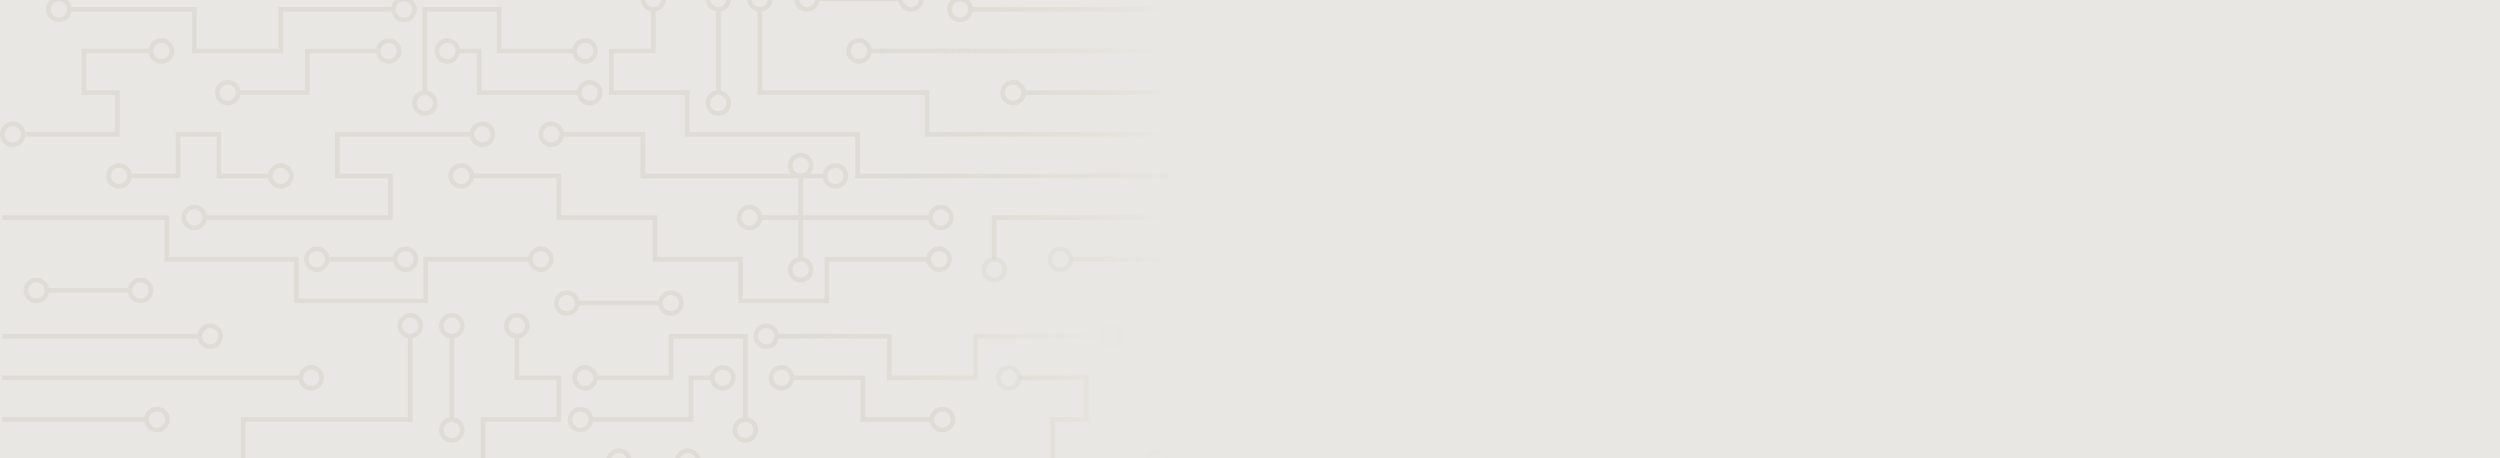 <?xml version="1.0" encoding="UTF-8"?> <svg xmlns="http://www.w3.org/2000/svg" width="1440" height="264" viewBox="0 0 1440 264" fill="none"><g clip-path="url(#clip0_623_35473)"><rect width="1440" height="264" fill="#E8E7E3"></rect><g opacity="0.16" clip-path="url(#clip1_623_35473)"><path d="M559.663 4.032L559.663 6.729L672.652 6.729L672.652 4.032L559.663 4.032Z" fill="url(#paint0_linear_623_35473)"></path><path d="M552.976 -2.011C557.047 -2.011 560.363 1.306 560.363 5.379C560.363 9.452 557.074 12.742 552.976 12.742C548.932 12.742 545.616 9.452 545.616 5.379C545.589 1.333 548.905 -2.011 552.976 -2.011ZM552.976 10.099C555.592 10.099 557.694 7.995 557.694 5.379C557.694 2.79 555.592 0.686 552.976 0.686C550.388 0.686 548.285 2.79 548.285 5.379C548.285 7.995 550.388 10.099 552.976 10.099Z" fill="#A39E8F"></path><path d="M376.281 -7.97C380.325 -7.97 383.641 -4.68 383.641 -0.661C383.641 3.412 380.352 6.702 376.281 6.702C372.21 6.702 368.921 3.412 368.921 -0.661C368.921 -4.68 372.237 -7.97 376.281 -7.97ZM376.281 4.032C378.923 4.032 380.945 1.982 380.945 -0.661C380.945 -3.196 378.869 -5.3 376.281 -5.3C373.666 -5.3 371.59 -3.196 371.59 -0.661C371.59 1.955 373.666 4.032 376.281 4.032Z" fill="#A39E8F"></path><path d="M494.77 21.997C498.841 21.997 502.103 25.287 502.104 29.36C502.104 33.406 498.841 36.75 494.77 36.75C490.726 36.75 487.383 33.432 487.383 29.36C487.383 25.287 490.699 21.997 494.77 21.997ZM494.77 34.053C497.359 34.053 499.434 31.949 499.434 29.36C499.434 26.744 497.359 24.64 494.77 24.64C492.182 24.64 490.079 26.744 490.079 29.36C490.079 31.976 492.155 34.053 494.77 34.053Z" fill="#A39E8F"></path><path d="M437.696 -7.97C441.74 -7.97 445.056 -4.68 445.056 -0.661C445.056 3.412 441.74 6.702 437.696 6.702C433.625 6.702 430.335 3.412 430.335 -0.661C430.335 -4.68 433.625 -7.97 437.696 -7.97ZM437.696 4.032C440.284 4.032 442.387 1.955 442.387 -0.661C442.387 -3.196 440.284 -5.3 437.696 -5.3C435.08 -5.3 432.978 -3.196 432.978 -0.661C432.978 1.955 435.107 4.032 437.696 4.032Z" fill="#A39E8F"></path><path d="M572.63 147.98C576.701 147.98 580.018 151.27 580.018 155.343C580.018 159.362 576.728 162.652 572.63 162.652C568.586 162.652 565.297 159.389 565.297 155.343C565.297 151.27 568.586 147.98 572.63 147.98ZM572.63 159.982C575.246 159.982 577.348 157.878 577.348 155.343C577.348 152.727 575.246 150.623 572.63 150.623C570.015 150.623 567.966 152.7 567.966 155.343C567.966 157.878 570.096 159.982 572.63 159.982Z" fill="#A39E8F" fill-opacity="0.6"></path><path d="M610.752 141.965C614.796 141.965 618.085 145.255 618.085 149.328C618.085 153.374 614.796 156.691 610.752 156.691C606.681 156.691 603.392 153.401 603.392 149.328C603.419 145.228 606.681 141.965 610.752 141.965ZM610.752 154.021C613.34 154.021 615.443 151.917 615.443 149.328C615.443 146.712 613.34 144.608 610.752 144.608C608.11 144.608 606.061 146.685 606.061 149.328C606.061 151.917 608.191 154.021 610.752 154.021Z" fill="#A39E8F" fill-opacity="0.5"></path><path d="M540.953 141.965C545.024 141.965 548.286 145.255 548.286 149.328C548.286 153.374 545.024 156.691 540.953 156.691C536.909 156.691 533.566 153.401 533.566 149.328C533.566 145.228 536.882 141.965 540.953 141.965ZM540.953 154.021C543.541 154.021 545.617 151.917 545.617 149.328C545.617 146.685 543.595 144.608 540.953 144.608C538.365 144.608 536.262 146.712 536.262 149.328C536.262 151.917 538.365 154.021 540.953 154.021Z" fill="#A39E8F"></path><path d="M541.95 117.959C545.994 117.959 549.283 121.277 549.283 125.323C549.283 129.368 545.994 132.632 541.95 132.632C537.906 132.632 534.563 129.368 534.563 125.323C534.563 121.277 537.879 117.959 541.95 117.959ZM541.95 129.962C544.538 129.962 546.614 127.885 546.614 125.323C546.614 122.706 544.592 120.63 541.95 120.63C539.335 120.63 537.259 122.733 537.259 125.323C537.259 127.885 539.335 129.962 541.95 129.962Z" fill="#A39E8F"></path><path d="M431.684 117.959C435.728 117.959 439.071 121.277 439.071 125.323C439.071 129.368 435.755 132.632 431.684 132.632C427.613 132.632 424.351 129.368 424.351 125.323C424.324 121.277 427.586 117.959 431.684 117.959ZM431.684 129.962C434.272 129.962 436.375 127.885 436.375 125.323C436.375 122.706 434.299 120.63 431.684 120.63C429.042 120.63 426.993 122.706 426.993 125.323C426.993 127.885 429.095 129.962 431.684 129.962Z" fill="#A39E8F"></path><path d="M461.178 147.98C465.249 147.98 468.538 151.27 468.538 155.343C468.538 159.362 465.276 162.652 461.178 162.652C457.134 162.652 453.818 159.389 453.818 155.343C453.818 151.27 457.134 147.98 461.178 147.98ZM461.178 159.982C463.766 159.982 465.842 157.878 465.842 155.343C465.842 152.7 463.82 150.623 461.178 150.623C458.59 150.623 456.487 152.727 456.487 155.343C456.514 157.878 458.617 159.982 461.178 159.982Z" fill="#A39E8F"></path><path d="M461.178 87.967C465.249 87.967 468.538 91.258 468.538 95.331C468.538 99.376 465.276 102.721 461.178 102.721C457.134 102.721 453.818 99.403 453.818 95.331C453.818 91.258 457.134 87.967 461.178 87.967ZM461.178 100.024C463.766 100.024 465.842 97.92 465.842 95.331C465.842 92.687 463.82 90.61 461.178 90.61C458.59 90.61 456.487 92.714 456.487 95.331C456.514 97.92 458.617 100.024 461.178 100.024Z" fill="#A39E8F"></path><path d="M265.664 93.982C269.708 93.982 273.024 97.246 273.024 101.291C273.024 105.337 269.708 108.682 265.664 108.682C261.593 108.682 258.304 105.364 258.304 101.291C258.304 97.219 261.62 93.982 265.664 93.982ZM265.664 106.011C268.252 106.011 270.355 103.908 270.355 101.318C270.355 98.756 268.252 96.652 265.664 96.652C263.049 96.652 260.973 98.756 260.973 101.318C260.973 103.881 263.076 106.011 265.664 106.011Z" fill="#A39E8F"></path><path d="M481.182 93.982C485.253 93.982 488.542 97.273 488.542 101.345C488.542 105.364 485.253 108.682 481.182 108.682C477.138 108.682 473.822 105.391 473.822 101.345C473.822 97.273 477.111 93.982 481.182 93.982ZM481.182 106.011C483.797 106.011 485.873 103.908 485.873 101.372C485.873 98.756 483.797 96.652 481.182 96.652C478.567 96.652 476.518 98.729 476.518 101.372C476.518 103.881 478.621 106.011 481.182 106.011Z" fill="#A39E8F"></path><path d="M317.535 70.004C321.606 70.004 324.895 73.268 324.895 77.314C324.895 81.386 321.579 84.677 317.535 84.677C313.491 84.677 310.175 81.386 310.175 77.314C310.175 73.295 313.464 70.004 317.535 70.004ZM317.535 82.034C320.123 82.034 322.226 79.93 322.226 77.314C322.226 74.778 320.123 72.674 317.535 72.674C314.947 72.674 312.844 74.778 312.844 77.314C312.844 79.93 314.947 82.034 317.535 82.034Z" fill="#A39E8F"></path><path d="M277.85 70.004C281.921 70.004 285.21 73.268 285.21 77.314C285.21 81.386 281.894 84.677 277.85 84.677C273.779 84.677 270.463 81.386 270.463 77.314C270.463 73.295 273.779 70.004 277.85 70.004ZM277.85 82.034C280.438 82.034 282.541 79.93 282.541 77.314C282.541 74.778 280.438 72.674 277.85 72.674C275.262 72.674 273.159 74.778 273.159 77.314C273.132 79.93 275.262 82.034 277.85 82.034Z" fill="#A39E8F"></path><path d="M111.938 117.959C116.009 117.959 119.298 121.277 119.298 125.323C119.298 129.368 115.982 132.632 111.938 132.632C107.894 132.632 104.578 129.368 104.578 125.323C104.578 121.277 107.867 117.959 111.938 117.959ZM111.938 129.962C114.526 129.962 116.629 127.885 116.629 125.323C116.629 122.733 114.526 120.63 111.938 120.63C109.349 120.63 107.247 122.733 107.247 125.323C107.274 127.885 109.349 129.962 111.938 129.962Z" fill="#A39E8F"></path><path d="M311.523 141.965C315.567 141.965 318.883 145.255 318.883 149.328C318.883 153.374 315.594 156.691 311.523 156.691C307.452 156.691 304.163 153.401 304.163 149.328C304.136 145.228 307.452 141.965 311.523 141.965ZM311.523 154.021C314.111 154.021 316.214 151.917 316.214 149.328C316.214 146.712 314.111 144.608 311.523 144.608C308.908 144.608 306.832 146.712 306.832 149.328C306.805 151.917 308.908 154.021 311.523 154.021Z" fill="#A39E8F"></path><path d="M161.76 93.982C165.831 93.982 169.12 97.273 169.12 101.345C169.12 105.364 165.804 108.682 161.76 108.682C157.689 108.682 154.4 105.391 154.4 101.345C154.4 97.273 157.716 93.982 161.76 93.982ZM161.76 106.011C164.348 106.011 166.451 103.908 166.451 101.372C166.451 98.756 164.348 96.652 161.76 96.652C159.172 96.652 157.069 98.756 157.069 101.372C157.069 103.881 159.172 106.011 161.76 106.011Z" fill="#A39E8F"></path><path d="M68.56 93.982C72.631 93.982 75.92 97.273 75.92 101.345C75.92 105.364 72.604 108.682 68.56 108.682C64.489 108.682 61.2 105.391 61.2 101.345C61.2 97.273 64.516 93.982 68.56 93.982ZM68.56 106.011C71.148 106.011 73.251 103.908 73.251 101.372C73.251 98.756 71.148 96.652 68.56 96.652C65.972 96.652 63.869 98.756 63.869 101.372C63.896 103.881 65.972 106.011 68.56 106.011Z" fill="#A39E8F"></path><path d="M337 21.995C341.071 21.995 344.361 25.285 344.361 29.358C344.361 33.404 341.044 36.748 337 36.748C332.956 36.748 329.64 33.431 329.64 29.358C329.64 25.285 332.929 21.995 337 21.995ZM337 34.051C339.589 34.051 341.691 31.947 341.691 29.358C341.691 26.742 339.589 24.638 337 24.638C334.412 24.638 332.309 26.742 332.309 29.358C332.309 31.947 334.412 34.051 337 34.051Z" fill="#A39E8F"></path><path d="M244.689 51.989C248.76 51.989 252.049 55.306 252.049 59.352C252.049 63.398 248.733 66.742 244.689 66.742C240.645 66.742 237.329 63.425 237.329 59.352C237.329 55.279 240.618 51.989 244.689 51.989ZM244.689 64.072C247.277 64.072 249.38 61.995 249.38 59.379C249.38 56.79 247.277 54.686 244.689 54.686C242.101 54.686 239.998 56.79 239.998 59.379C239.998 61.995 242.101 64.072 244.689 64.072Z" fill="#A39E8F"></path><path d="M223.876 22.05C227.947 22.05 231.236 25.314 231.236 29.36C231.236 33.406 227.92 36.75 223.876 36.75C219.832 36.75 216.516 33.432 216.516 29.36C216.516 25.287 219.805 22.05 223.876 22.05ZM223.876 34.053C226.464 34.053 228.567 31.949 228.567 29.36C228.567 26.797 226.464 24.694 223.876 24.694C221.288 24.694 219.185 26.825 219.185 29.387C219.185 31.949 221.288 34.053 223.876 34.053Z" fill="#A39E8F"></path><path d="M131.133 46.027C135.204 46.027 138.493 49.318 138.493 53.363C138.493 57.409 135.177 60.727 131.133 60.727C127.089 60.727 123.773 57.409 123.773 53.363C123.773 49.318 127.089 46.027 131.133 46.027ZM131.133 58.029C133.749 58.029 135.824 55.953 135.824 53.336C135.824 50.774 133.722 48.697 131.133 48.697C128.545 48.697 126.442 50.774 126.442 53.336C126.442 55.953 128.545 58.029 131.133 58.029Z" fill="#A39E8F"></path><path d="M92.958 22.05C97.029 22.05 100.318 25.314 100.318 29.36C100.318 33.406 97.002 36.75 92.958 36.75C88.887 36.75 85.598 33.432 85.598 29.36C85.598 25.287 88.887 22.05 92.958 22.05ZM92.958 34.053C95.546 34.053 97.649 31.949 97.649 29.36C97.649 26.797 95.546 24.694 92.958 24.694C90.37 24.694 88.267 26.797 88.267 29.36C88.267 31.949 90.37 34.053 92.958 34.053Z" fill="#A39E8F"></path><path d="M7.36 70.004C11.431 70.004 14.72 73.268 14.72 77.314C14.72 81.386 11.404 84.677 7.36 84.677C3.316 84.677 -1.43834e-07 81.386 -3.21858e-07 77.314C-4.97524e-07 73.295 3.316 70.004 7.36 70.004ZM7.36 82.034C9.948 82.034 12.051 79.93 12.051 77.314C12.051 74.778 9.948 72.674 7.36 72.674C4.772 72.674 2.669 74.778 2.669 77.314C2.669 79.957 4.745 82.034 7.36 82.034Z" fill="#A39E8F"></path><path d="M232.665 -2.011C236.709 -2.011 240.025 1.306 240.025 5.379C240.025 9.452 236.709 12.742 232.665 12.742C228.594 12.742 225.305 9.452 225.305 5.379C225.278 1.333 228.594 -2.011 232.665 -2.011ZM232.665 10.099C235.253 10.099 237.356 7.995 237.356 5.379C237.356 2.79 235.253 0.686 232.665 0.686C230.05 0.686 227.974 2.79 227.974 5.379C227.974 7.995 230.05 10.099 232.665 10.099Z" fill="#A39E8F"></path><path d="M33.916 -2.011C37.987 -2.011 41.276 1.306 41.276 5.379C41.276 9.452 37.96 12.742 33.916 12.742C29.872 12.742 26.556 9.452 26.556 5.379C26.529 1.333 29.845 -2.011 33.916 -2.011ZM33.916 10.099C36.504 10.099 38.607 7.995 38.607 5.379C38.607 2.79 36.504 0.686 33.916 0.686C31.328 0.686 29.225 2.79 29.225 5.379C29.225 7.995 31.328 10.099 33.916 10.099Z" fill="#A39E8F"></path><path d="M257.684 22.05C261.755 22.05 265.044 25.314 265.044 29.36C265.044 33.406 261.728 36.75 257.684 36.75C253.64 36.75 250.324 33.432 250.324 29.36C250.324 25.287 253.613 22.05 257.684 22.05ZM257.684 34.053C260.272 34.053 262.375 31.949 262.375 29.36C262.375 26.797 260.272 24.694 257.684 24.694C255.096 24.694 252.993 26.797 252.993 29.36C252.966 31.949 255.069 34.053 257.684 34.053Z" fill="#A39E8F"></path><path d="M339.669 46.027C343.74 46.027 347.029 49.318 347.029 53.363C347.029 57.409 343.713 60.727 339.669 60.727C335.625 60.727 332.309 57.409 332.309 53.363C332.309 49.318 335.598 46.027 339.669 46.027ZM339.669 58.029C342.257 58.029 344.36 55.953 344.36 53.336C344.36 50.774 342.257 48.697 339.669 48.697C337.081 48.697 334.978 50.774 334.978 53.336C334.978 55.953 337.081 58.029 339.669 58.029Z" fill="#A39E8F"></path><path d="M583.576 46.027C587.62 46.027 590.936 49.318 590.936 53.363C590.936 57.409 587.62 60.727 583.576 60.727C579.505 60.727 576.216 57.409 576.216 53.363C576.216 49.318 579.478 46.027 583.576 46.027ZM583.576 58.029C586.164 58.029 588.267 55.953 588.267 53.336C588.267 50.774 586.164 48.697 583.576 48.697C580.988 48.697 578.885 50.774 578.885 53.336C578.885 55.98 580.934 58.029 583.576 58.029Z" fill="#A39E8F"></path><path d="M499.785 28.011L499.785 30.681L672.652 30.681L672.652 28.011L499.785 28.011Z" fill="url(#paint1_linear_623_35473)"></path><path d="M589.588 51.987L589.588 54.685L672.652 54.685L672.652 51.987L589.588 51.987Z" fill="url(#paint2_linear_623_35473)"></path><path d="M436.347 5.381L439.043 5.381L439.043 51.988L535.291 51.988L535.291 75.993L672.652 75.993L672.652 78.663L532.622 78.663L532.622 54.685L436.347 54.685L436.347 5.381Z" fill="url(#paint3_linear_623_35473)"></path><path d="M374.933 5.381L377.629 5.381L377.629 30.68L353.446 30.68L353.446 51.988L397.094 51.988L397.094 75.993L495.255 75.993L495.255 100.024L672.652 100.024L672.652 102.694L492.586 102.694L492.586 78.663L394.398 78.663L394.398 54.685L350.777 54.685L350.777 28.037L374.933 28.037L374.933 5.381Z" fill="url(#paint4_linear_623_35473)"></path><path d="M571.31 123.974L672.652 123.974L672.652 126.671L573.979 126.671L573.979 149.327L571.31 149.327L571.31 123.974Z" fill="url(#paint5_linear_623_35473)"></path><path d="M437.696 123.976L437.696 126.673L536.72 126.673L536.72 123.976L437.696 123.976Z" fill="#A39E8F"></path><path d="M323.574 75.993L371.59 75.993L371.59 100.024L475.736 100.024L475.736 102.694L368.921 102.694L368.921 78.663L323.574 78.663L323.574 75.993Z" fill="#A39E8F"></path><path d="M243.341 4.033L288.823 4.033L288.823 28.038L331.123 28.038L331.123 30.681L286.154 30.681L286.154 6.73L246.037 6.73L246.037 53.337L243.341 53.337L243.341 4.033Z" fill="#A39E8F"></path><path d="M263.696 28.037L277.338 28.037L277.338 51.987L333.63 51.987L333.63 54.685L274.669 54.685L274.669 30.68L263.696 30.68L263.696 28.037Z" fill="#A39E8F"></path><path d="M193.006 75.993L271.81 75.993L271.81 78.663L195.675 78.663L195.675 100.025L226.167 100.025L226.167 126.673L117.977 126.673L117.977 123.976L223.471 123.976L223.471 102.695L193.006 102.695L193.006 75.993Z" fill="#A39E8F"></path><path d="M101.235 75.993L127.414 75.993L127.414 100.024L155.748 100.024L155.748 102.694L124.744 102.694L124.744 78.663L103.931 78.663L103.931 102.64L74.599 102.64L74.599 99.97L101.235 99.97L101.235 75.993Z" fill="#A39E8F"></path><path d="M39.928 4.033L113.286 4.033L113.286 28.038L160.439 28.038L160.439 4.033L226.248 4.033L226.248 6.73L163.108 6.73L163.108 30.681L110.617 30.681L110.617 6.73L39.928 6.73L39.928 4.033Z" fill="#A39E8F"></path><path d="M175.671 28.037L217.837 28.037L217.837 30.68L178.34 30.68L178.34 54.685L136.741 54.685L136.741 51.987L175.671 51.987L175.671 28.037Z" fill="#A39E8F"></path><path d="M46.991 28.038L86.946 28.037L86.946 30.681L49.66 30.681L49.66 51.988L68.963 51.988L68.963 78.663L14.963 78.663L14.963 75.993L66.294 75.993L66.294 54.685L46.991 54.685L46.991 28.038Z" fill="#A39E8F"></path><path d="M616.79 147.979L616.79 150.649L672.651 150.649L672.651 147.979L616.79 147.979Z" fill="url(#paint6_linear_623_35473)"></path><path d="M271.811 99.97L323.224 99.97L323.224 123.974L378.626 123.974L378.626 147.979L427.828 147.979L427.828 171.957L474.954 171.957L474.954 147.979L535.048 147.979L535.048 150.649L477.65 150.649L477.65 174.627L425.186 174.627L425.186 150.649L375.93 150.649L375.93 126.672L320.554 126.672L320.554 102.64L271.811 102.64L271.811 99.97Z" fill="#A39E8F"></path><path d="M413.782 -7.969C417.853 -7.969 421.115 -4.679 421.115 -0.66C421.115 3.413 417.853 6.703 413.782 6.703C409.738 6.703 406.395 3.413 406.395 -0.66C406.395 -4.679 409.711 -7.969 413.782 -7.969ZM413.782 4.033C416.424 4.033 418.473 1.983 418.473 -0.66C418.473 -3.195 416.37 -5.299 413.782 -5.299C411.194 -5.299 409.091 -3.195 409.091 -0.66C409.091 1.956 411.194 4.033 413.782 4.033Z" fill="#A39E8F"></path><path d="M413.782 51.989C417.853 51.989 421.115 55.306 421.115 59.352C421.115 63.398 417.853 66.742 413.782 66.742C409.738 66.742 406.395 63.425 406.395 59.352C406.395 55.279 409.711 51.989 413.782 51.989ZM413.782 64.072C416.424 64.072 418.473 62.022 418.473 59.379C418.473 56.79 416.37 54.686 413.782 54.686C411.194 54.686 409.091 56.79 409.091 59.379C409.091 61.995 411.194 64.072 413.782 64.072Z" fill="#A39E8F"></path><path d="M412.461 5.382L412.461 53.338L415.13 53.338L415.13 5.382L412.461 5.382Z" fill="#A39E8F"></path><path d="M13.614 167.264C13.614 163.191 16.904 159.927 20.921 159.927C24.965 159.927 28.281 163.191 28.281 167.264C28.281 171.309 24.965 174.627 20.921 174.627C16.877 174.627 13.614 171.309 13.614 167.264ZM25.612 167.264C25.612 164.621 23.536 162.571 20.921 162.571C18.36 162.571 16.284 164.674 16.284 167.264C16.284 169.853 18.386 171.957 20.921 171.957C23.536 171.957 25.612 169.853 25.612 167.264Z" fill="#A39E8F"></path><path d="M73.573 167.264C73.573 163.191 76.89 159.927 80.934 159.927C84.978 159.927 88.294 163.191 88.294 167.264C88.294 171.309 84.978 174.627 80.934 174.627C76.863 174.627 73.573 171.309 73.573 167.264ZM85.625 167.264C85.625 164.621 83.549 162.571 80.934 162.571C78.318 162.571 76.243 164.674 76.243 167.264C76.243 169.853 78.345 171.957 80.934 171.957C83.522 171.957 85.625 169.853 85.625 167.264Z" fill="#A39E8F"></path><path d="M26.96 165.916L26.96 168.613L74.895 168.613L74.895 165.916L26.96 165.916Z" fill="#A39E8F"></path><path d="M319.099 174.601C319.099 170.529 322.388 167.238 326.405 167.238C330.476 167.238 333.765 170.502 333.765 174.601C333.765 178.647 330.449 181.965 326.405 181.965C322.388 181.992 319.099 178.674 319.099 174.601ZM331.123 174.601C331.123 171.958 329.047 169.908 326.432 169.908C323.897 169.908 321.795 172.012 321.795 174.601C321.795 177.191 323.897 179.294 326.432 179.294C329.02 179.294 331.123 177.191 331.123 174.601Z" fill="#A39E8F"></path><path d="M379.085 174.601C379.085 170.529 382.374 167.238 386.445 167.238C390.489 167.238 393.778 170.502 393.778 174.601C393.778 178.647 390.489 181.965 386.445 181.965C382.374 181.992 379.085 178.674 379.085 174.601ZM391.136 174.601C391.136 171.958 389.06 169.908 386.445 169.908C383.83 169.908 381.727 172.012 381.727 174.601C381.727 177.191 383.83 179.294 386.445 179.294C389.033 179.294 391.136 177.191 391.136 174.601Z" fill="#A39E8F"></path><path d="M332.471 173.253L332.471 175.923L380.406 175.923L380.406 173.253L332.471 173.253Z" fill="#A39E8F"></path><path d="M457.43 -0.661C457.43 -4.707 460.693 -7.997 464.737 -7.997C468.781 -7.997 472.097 -4.707 472.097 -0.661C472.097 3.412 468.781 6.702 464.737 6.702C460.693 6.702 457.43 3.439 457.43 -0.661ZM469.428 -0.661C469.428 -3.277 467.352 -5.327 464.737 -5.327C462.175 -5.327 460.073 -3.223 460.073 -0.661C460.073 1.955 462.175 4.032 464.737 4.032C467.325 4.032 469.428 1.955 469.428 -0.661Z" fill="#A39E8F"></path><path d="M517.363 -0.661C517.363 -4.707 520.652 -7.998 524.75 -7.998C528.794 -7.998 532.083 -4.707 532.083 -0.661C532.083 3.411 528.794 6.702 524.75 6.702C520.679 6.729 517.363 3.438 517.363 -0.661ZM529.441 -0.661C529.441 -3.277 527.365 -5.327 524.75 -5.327C522.134 -5.327 520.032 -3.224 520.032 -0.661C520.032 1.955 522.134 4.032 524.75 4.032C527.338 4.032 529.441 1.955 529.441 -0.661Z" fill="#A39E8F"></path><path d="M470.776 -2.009L470.776 0.688L518.711 0.688L518.711 -2.009L470.776 -2.009Z" fill="#A39E8F"></path><path d="M459.856 101.318L459.856 149.327L462.552 149.327L462.552 101.318L459.856 101.318Z" fill="#A39E8F"></path><path d="M1.348 123.974L97.46 123.974L97.46 147.979L172.086 147.979L172.086 171.957L243.907 171.957L243.907 147.979L305.268 147.979L305.268 150.649L246.576 150.649L246.576 174.627L169.417 174.627L169.417 150.649L94.764 150.649L94.764 126.672L1.348 126.672L1.348 123.974Z" fill="#A39E8F"></path><path d="M189.852 147.979L189.852 150.649L227.623 150.649L227.623 147.979L189.852 147.979Z" fill="#A39E8F"></path><path d="M1.348 192.294L1.348 194.991L114.337 194.991L114.337 192.294L1.348 192.294Z" fill="#A39E8F"></path><path d="M121.023 186.278C125.094 186.278 128.383 189.569 128.383 193.642C128.383 197.687 125.067 201.005 121.023 201.005C116.979 201.005 113.69 197.687 113.69 193.642C113.69 189.569 116.952 186.278 121.023 186.278ZM121.023 198.335C123.638 198.335 125.714 196.231 125.714 193.642C125.714 191.025 123.611 188.949 121.023 188.949C118.462 188.949 116.359 191.025 116.359 193.642C116.359 196.258 118.408 198.335 121.023 198.335Z" fill="#A39E8F"></path><path d="M297.719 180.292C301.79 180.292 305.079 183.555 305.079 187.628C305.079 191.701 301.763 194.991 297.719 194.991C293.648 194.991 290.359 191.674 290.359 187.628C290.359 183.582 293.648 180.292 297.719 180.292ZM297.719 192.321C300.307 192.321 302.41 190.217 302.41 187.628C302.41 185.066 300.307 182.962 297.719 182.962C295.158 182.962 293.055 185.066 293.055 187.628C293.055 190.217 295.104 192.321 297.719 192.321Z" fill="#A39E8F"></path><path d="M179.257 210.257C183.328 210.257 186.59 213.574 186.59 217.62C186.59 221.693 183.301 224.983 179.257 224.983C175.186 224.983 171.897 221.666 171.897 217.62C171.897 213.574 175.213 210.257 179.257 210.257ZM179.257 222.313C181.872 222.313 183.921 220.263 183.921 217.62C183.921 215.058 181.819 212.927 179.257 212.927C176.669 212.927 174.566 215.058 174.566 217.62C174.566 220.236 176.669 222.313 179.257 222.313Z" fill="#A39E8F"></path><path d="M236.304 180.292C240.375 180.292 243.664 183.555 243.664 187.628C243.664 191.701 240.348 194.991 236.304 194.991C232.26 194.991 228.971 191.674 228.971 187.628C228.971 183.582 232.233 180.292 236.304 180.292ZM236.304 192.321C238.919 192.321 240.995 190.217 240.995 187.628C240.995 185.066 238.892 182.962 236.304 182.962C233.743 182.962 231.64 185.066 231.64 187.628C231.64 190.217 233.662 192.321 236.304 192.321Z" fill="#A39E8F"></path><path d="M260.218 180.292C264.289 180.292 267.578 183.555 267.578 187.628C267.578 191.701 264.262 194.991 260.218 194.991C256.147 194.991 252.885 191.674 252.885 187.628C252.885 183.582 256.147 180.292 260.218 180.292ZM260.218 192.321C262.806 192.321 264.909 190.217 264.909 187.628C264.909 185.066 262.806 182.962 260.218 182.962C257.656 182.962 255.554 185.066 255.554 187.628C255.554 190.217 257.603 192.321 260.218 192.321Z" fill="#A39E8F"></path><path d="M260.218 240.249C264.288 240.249 267.578 243.566 267.578 247.612C267.578 251.657 264.262 255.002 260.218 255.002C256.147 255.002 252.857 251.684 252.857 247.612C252.857 243.539 256.147 240.249 260.218 240.249ZM260.218 252.332C262.806 252.332 264.909 250.228 264.909 247.639C264.909 245.076 262.806 242.946 260.218 242.946C257.629 242.946 255.526 245.076 255.526 247.639C255.526 250.228 257.629 252.332 260.218 252.332Z" fill="#A39E8F"></path><path d="M356.465 258.265C360.509 258.265 363.825 261.556 363.825 265.575C363.825 269.647 360.509 272.965 356.465 272.965C352.421 272.965 349.105 269.647 349.105 265.575C349.078 261.556 352.394 258.265 356.465 258.265ZM356.465 270.268C359.08 270.268 361.156 268.137 361.156 265.575C361.156 263.012 359.08 260.936 356.465 260.936C353.85 260.936 351.774 263.012 351.774 265.575C351.774 268.164 353.85 270.268 356.465 270.268Z" fill="#A39E8F"></path><path d="M396.15 258.265C400.194 258.265 403.537 261.556 403.537 265.575C403.537 269.647 400.221 272.965 396.15 272.965C392.079 272.965 388.79 269.647 388.79 265.575C388.79 261.556 392.106 258.265 396.15 258.265ZM396.15 270.268C398.766 270.268 400.841 268.137 400.841 265.575C400.841 263.012 398.766 260.936 396.15 260.936C393.535 260.936 391.459 263.012 391.459 265.575C391.486 268.164 393.562 270.268 396.15 270.268Z" fill="#A39E8F"></path><path d="M336.999 210.257C341.07 210.257 344.359 213.574 344.359 217.62C344.359 221.693 341.043 224.983 336.999 224.983C332.955 224.983 329.639 221.666 329.639 217.62C329.639 213.574 332.928 210.257 336.999 210.257ZM336.999 222.313C339.587 222.313 341.69 220.182 341.69 217.62C341.69 215.058 339.587 212.927 336.999 212.927C334.411 212.927 332.308 215.058 332.308 217.62C332.308 220.209 334.411 222.313 336.999 222.313Z" fill="#A39E8F"></path><path d="M429.311 240.249C433.355 240.249 436.671 243.566 436.671 247.612C436.671 251.657 433.355 255.002 429.311 255.002C425.267 255.002 421.951 251.684 421.951 247.612C421.951 243.539 425.24 240.249 429.311 240.249ZM429.311 252.332C431.926 252.332 434.002 250.201 434.002 247.639C434.002 245.076 431.926 242.946 429.311 242.946C426.696 242.946 424.62 245.076 424.62 247.639C424.62 250.201 426.696 252.332 429.311 252.332Z" fill="#A39E8F"></path><path d="M450.124 210.309C454.168 210.309 457.484 213.599 457.484 217.618C457.484 221.691 454.168 224.981 450.124 224.981C446.053 224.981 442.764 221.664 442.764 217.618C442.764 213.599 446.053 210.309 450.124 210.309ZM450.124 222.311C452.712 222.311 454.815 220.181 454.815 217.618C454.815 215.056 452.712 212.979 450.124 212.979C447.509 212.979 445.433 215.056 445.433 217.618C445.433 220.207 447.536 222.311 450.124 222.311Z" fill="#A39E8F"></path><path d="M542.866 234.289C546.91 234.289 550.253 237.579 550.253 241.625C550.253 245.698 546.937 248.988 542.866 248.988C538.795 248.988 535.506 245.698 535.506 241.625C535.479 237.552 538.768 234.289 542.866 234.289ZM542.866 246.318C545.454 246.318 547.557 244.187 547.557 241.625C547.557 239.063 545.454 236.986 542.866 236.986C540.251 236.986 538.175 239.063 538.175 241.625C538.175 244.16 540.251 246.318 542.866 246.318Z" fill="#A39E8F"></path><path d="M581.041 210.311C585.085 210.311 588.401 213.601 588.401 217.62C588.401 221.693 585.085 224.983 581.041 224.983C576.997 224.983 573.654 221.666 573.654 217.62C573.654 213.601 576.97 210.311 581.041 210.311ZM581.041 222.313C583.656 222.313 585.732 220.182 585.732 217.62C585.732 215.058 583.656 212.981 581.041 212.981C578.426 212.981 576.35 215.058 576.35 217.62C576.35 220.209 578.426 222.313 581.041 222.313Z" fill="#A39E8F" fill-opacity="0.5"></path><path opacity="0.12" d="M666.64 258.265C670.684 258.265 674 261.556 674 265.575C674 269.647 670.684 272.965 666.64 272.965C662.596 272.965 659.253 269.647 659.253 265.575C659.253 261.556 662.569 258.265 666.64 258.265ZM666.64 270.268C669.282 270.268 671.331 268.191 671.331 265.575C671.331 263.012 669.255 260.936 666.64 260.936C664.052 260.936 661.949 263.012 661.949 265.575C661.949 268.164 664.052 270.268 666.64 270.268Z" fill="url(#paint7_linear_623_35473)"></path><path d="M441.335 186.278C445.406 186.278 448.722 189.569 448.722 193.642C448.722 197.687 445.433 201.005 441.335 201.005C437.291 201.005 433.975 197.687 433.975 193.642C433.975 189.569 437.291 186.278 441.335 186.278ZM441.335 198.335C443.95 198.335 446.026 196.231 446.026 193.642C446.026 191.025 443.95 188.949 441.335 188.949C438.747 188.949 436.644 191.025 436.644 193.642C436.644 196.231 438.747 198.335 441.335 198.335Z" fill="#A39E8F"></path><path opacity="0.08" d="M640.084 186.278C644.155 186.278 647.444 189.569 647.444 193.642C647.444 197.687 644.155 201.005 640.084 201.005C636.04 201.005 632.724 197.687 632.724 193.642C632.724 189.569 636.04 186.278 640.084 186.278ZM640.084 198.335C642.699 198.335 644.775 196.231 644.775 193.642C644.775 191.025 642.699 188.949 640.084 188.949C637.496 188.949 635.393 191.025 635.393 193.642C635.393 196.231 637.496 198.335 640.084 198.335Z" fill="#A39E8F"></path><path d="M416.316 210.309C420.36 210.309 423.676 213.599 423.676 217.618C423.676 221.691 420.36 224.981 416.316 224.981C412.272 224.981 408.929 221.664 408.929 217.618C408.956 213.599 412.272 210.309 416.316 210.309ZM416.316 222.311C418.931 222.311 421.007 220.181 421.007 217.618C421.007 215.056 418.931 212.979 416.316 212.979C413.701 212.979 411.625 215.056 411.625 217.618C411.652 220.207 413.728 222.311 416.316 222.311Z" fill="#A39E8F"></path><path d="M334.331 234.289C338.402 234.289 341.691 237.579 341.691 241.625C341.691 245.698 338.375 248.988 334.331 248.988C330.287 248.988 326.971 245.698 326.971 241.625C326.944 237.552 330.26 234.289 334.331 234.289ZM334.331 246.318C336.919 246.318 339.022 244.187 339.022 241.625C339.022 239.063 336.919 236.986 334.331 236.986C331.743 236.986 329.64 239.063 329.64 241.625C329.64 244.16 331.743 246.318 334.331 246.318Z" fill="#A39E8F"></path><path d="M90.45 234.289C94.494 234.289 97.783 237.579 97.783 241.625C97.783 245.698 94.494 248.988 90.45 248.988C86.379 248.988 83.09 245.698 83.09 241.625C83.09 237.552 86.379 234.289 90.45 234.289ZM90.45 246.318C93.065 246.318 95.114 244.268 95.114 241.625C95.114 239.09 93.011 236.986 90.45 236.986C87.835 236.986 85.759 239.09 85.759 241.625C85.759 244.214 87.835 246.318 90.45 246.318Z" fill="#A39E8F"></path><path d="M1.348 216.298L1.348 218.968L174.215 218.968L174.215 216.298L1.348 216.298Z" fill="#A39E8F"></path><path d="M1.348 240.247L1.348 242.944L84.411 242.944L84.411 240.247L1.348 240.247Z" fill="#A39E8F"></path><path d="M234.956 193.641L237.625 193.641L237.625 242.945L141.378 242.945L141.378 266.923L1.348 266.923L1.348 264.253L138.709 264.253L138.709 240.248L234.956 240.248L234.956 193.641Z" fill="#A39E8F"></path><path d="M296.371 193.642L299.04 193.642L299.04 216.298L323.223 216.298L323.223 242.946L279.602 242.946L279.602 266.923L181.413 266.923L181.413 290.955L1.348 290.955L1.348 288.285L178.744 288.285L178.744 264.253L276.906 264.253L276.906 240.249L320.554 240.249L320.554 218.968L296.371 218.968L296.371 193.642Z" fill="#A39E8F"></path><path d="M385.177 192.321L430.659 192.321L430.659 241.598L427.963 241.598L427.963 194.991L387.846 194.991L387.846 218.969L342.877 218.969L342.877 216.298L385.177 216.298L385.177 192.321Z" fill="#A39E8F"></path><path d="M396.662 216.296L410.304 216.296L410.304 218.967L399.358 218.967L399.358 242.944L340.37 242.944L340.37 240.247L396.662 240.247L396.662 216.296Z" fill="#A39E8F"></path><path d="M447.751 192.32L513.56 192.32L513.56 216.298L560.713 216.298L560.713 192.32L634.071 192.32L634.071 194.99L563.382 194.99L563.382 218.968L510.891 218.968L510.891 194.99L447.751 194.99L447.751 192.32Z" fill="url(#paint8_linear_623_35473)"></path><path d="M456.162 216.296L498.328 216.296L498.328 240.247L537.285 240.247L537.285 242.944L495.659 242.944L495.659 218.967L456.162 218.967L456.162 216.296Z" fill="#A39E8F"></path><path d="M587.053 216.297L627.008 216.297L627.008 242.945L607.705 242.945L607.705 264.253L659.01 264.253L659.01 266.923L605.009 266.923L605.009 240.248L624.339 240.248L624.339 218.967L587.053 218.967L587.053 216.297Z" fill="url(#paint9_linear_623_35473)"></path><path d="M258.896 193.642L258.896 241.598L261.566 241.598L261.566 193.642L258.896 193.642Z" fill="#A39E8F"></path><path d="M233.608 142.019C237.679 142.019 240.941 145.255 240.941 149.328C240.941 153.401 237.652 156.691 233.608 156.691C229.564 156.691 226.248 153.401 226.248 149.328C226.248 145.282 229.537 142.019 233.608 142.019ZM233.608 154.048C236.25 154.048 238.272 151.944 238.272 149.328C238.272 146.739 236.17 144.689 233.608 144.689C231.02 144.689 228.917 146.739 228.917 149.328C228.917 151.89 230.993 154.048 233.608 154.048Z" fill="#A39E8F"></path><path d="M182.492 142.019C186.563 142.019 189.826 145.255 189.826 149.328C189.826 153.401 186.536 156.691 182.492 156.691C178.421 156.691 175.132 153.401 175.132 149.328C175.132 145.282 178.421 142.019 182.492 142.019ZM182.492 154.048C185.108 154.048 187.156 151.944 187.156 149.328C187.156 146.739 185.054 144.689 182.492 144.689C179.904 144.689 177.801 146.739 177.801 149.328C177.801 151.89 179.904 154.048 182.492 154.048Z" fill="#A39E8F"></path></g></g><defs><linearGradient id="paint0_linear_623_35473" x1="536" y1="6.5" x2="673.039" y2="6.695" gradientUnits="userSpaceOnUse"><stop stop-color="#A39E8F"></stop><stop offset="1" stop-color="#8D6A00" stop-opacity="0"></stop></linearGradient><linearGradient id="paint1_linear_623_35473" x1="493.5" y1="31" x2="673.245" y2="30.646" gradientUnits="userSpaceOnUse"><stop stop-color="#A39E8F"></stop><stop offset="1" stop-color="#8D6A00" stop-opacity="0"></stop></linearGradient><linearGradient id="paint2_linear_623_35473" x1="589.334" y1="54.65" x2="672.937" y2="54.65" gradientUnits="userSpaceOnUse"><stop stop-color="#A39E8F"></stop><stop offset="1" stop-color="#8D6A00" stop-opacity="0"></stop></linearGradient><linearGradient id="paint3_linear_623_35473" x1="534" y1="74" x2="673.462" y2="77.718" gradientUnits="userSpaceOnUse"><stop stop-color="#A39E8F"></stop><stop offset="1" stop-color="#8D6A00" stop-opacity="0"></stop></linearGradient><linearGradient id="paint4_linear_623_35473" x1="509.5" y1="102" x2="694" y2="101" gradientUnits="userSpaceOnUse"><stop stop-color="#A39E8F"></stop><stop offset="1" stop-color="#8D6A00" stop-opacity="0"></stop></linearGradient><linearGradient id="paint5_linear_623_35473" x1="521" y1="149" x2="673" y2="149" gradientUnits="userSpaceOnUse"><stop stop-color="#A39E8F"></stop><stop offset="1" stop-color="#8D6A00" stop-opacity="0"></stop></linearGradient><linearGradient id="paint6_linear_623_35473" x1="530.5" y1="151" x2="672.843" y2="150.615" gradientUnits="userSpaceOnUse"><stop stop-color="#A39E8F"></stop><stop offset="1" stop-color="#8D6A00" stop-opacity="0"></stop></linearGradient><linearGradient id="paint7_linear_623_35473" x1="659.208" y1="272.775" x2="674.051" y2="272.775" gradientUnits="userSpaceOnUse"><stop stop-color="#A39E8F"></stop><stop offset="1" stop-color="#8D6A00" stop-opacity="0"></stop></linearGradient><linearGradient id="paint8_linear_623_35473" x1="447.181" y1="218.624" x2="634.71" y2="218.624" gradientUnits="userSpaceOnUse"><stop stop-color="#A39E8F"></stop><stop offset="1" stop-color="#8D6A00" stop-opacity="0"></stop></linearGradient><linearGradient id="paint9_linear_623_35473" x1="513.5" y1="265" x2="659.256" y2="266.27" gradientUnits="userSpaceOnUse"><stop stop-color="#A39E8F"></stop><stop offset="1" stop-color="#8D6A00" stop-opacity="0"></stop></linearGradient><clipPath id="clip0_623_35473"><rect width="1440" height="264" fill="white"></rect></clipPath><clipPath id="clip1_623_35473"><rect width="513" height="674" fill="white" transform="translate(0 388) rotate(-90)"></rect></clipPath></defs></svg> 